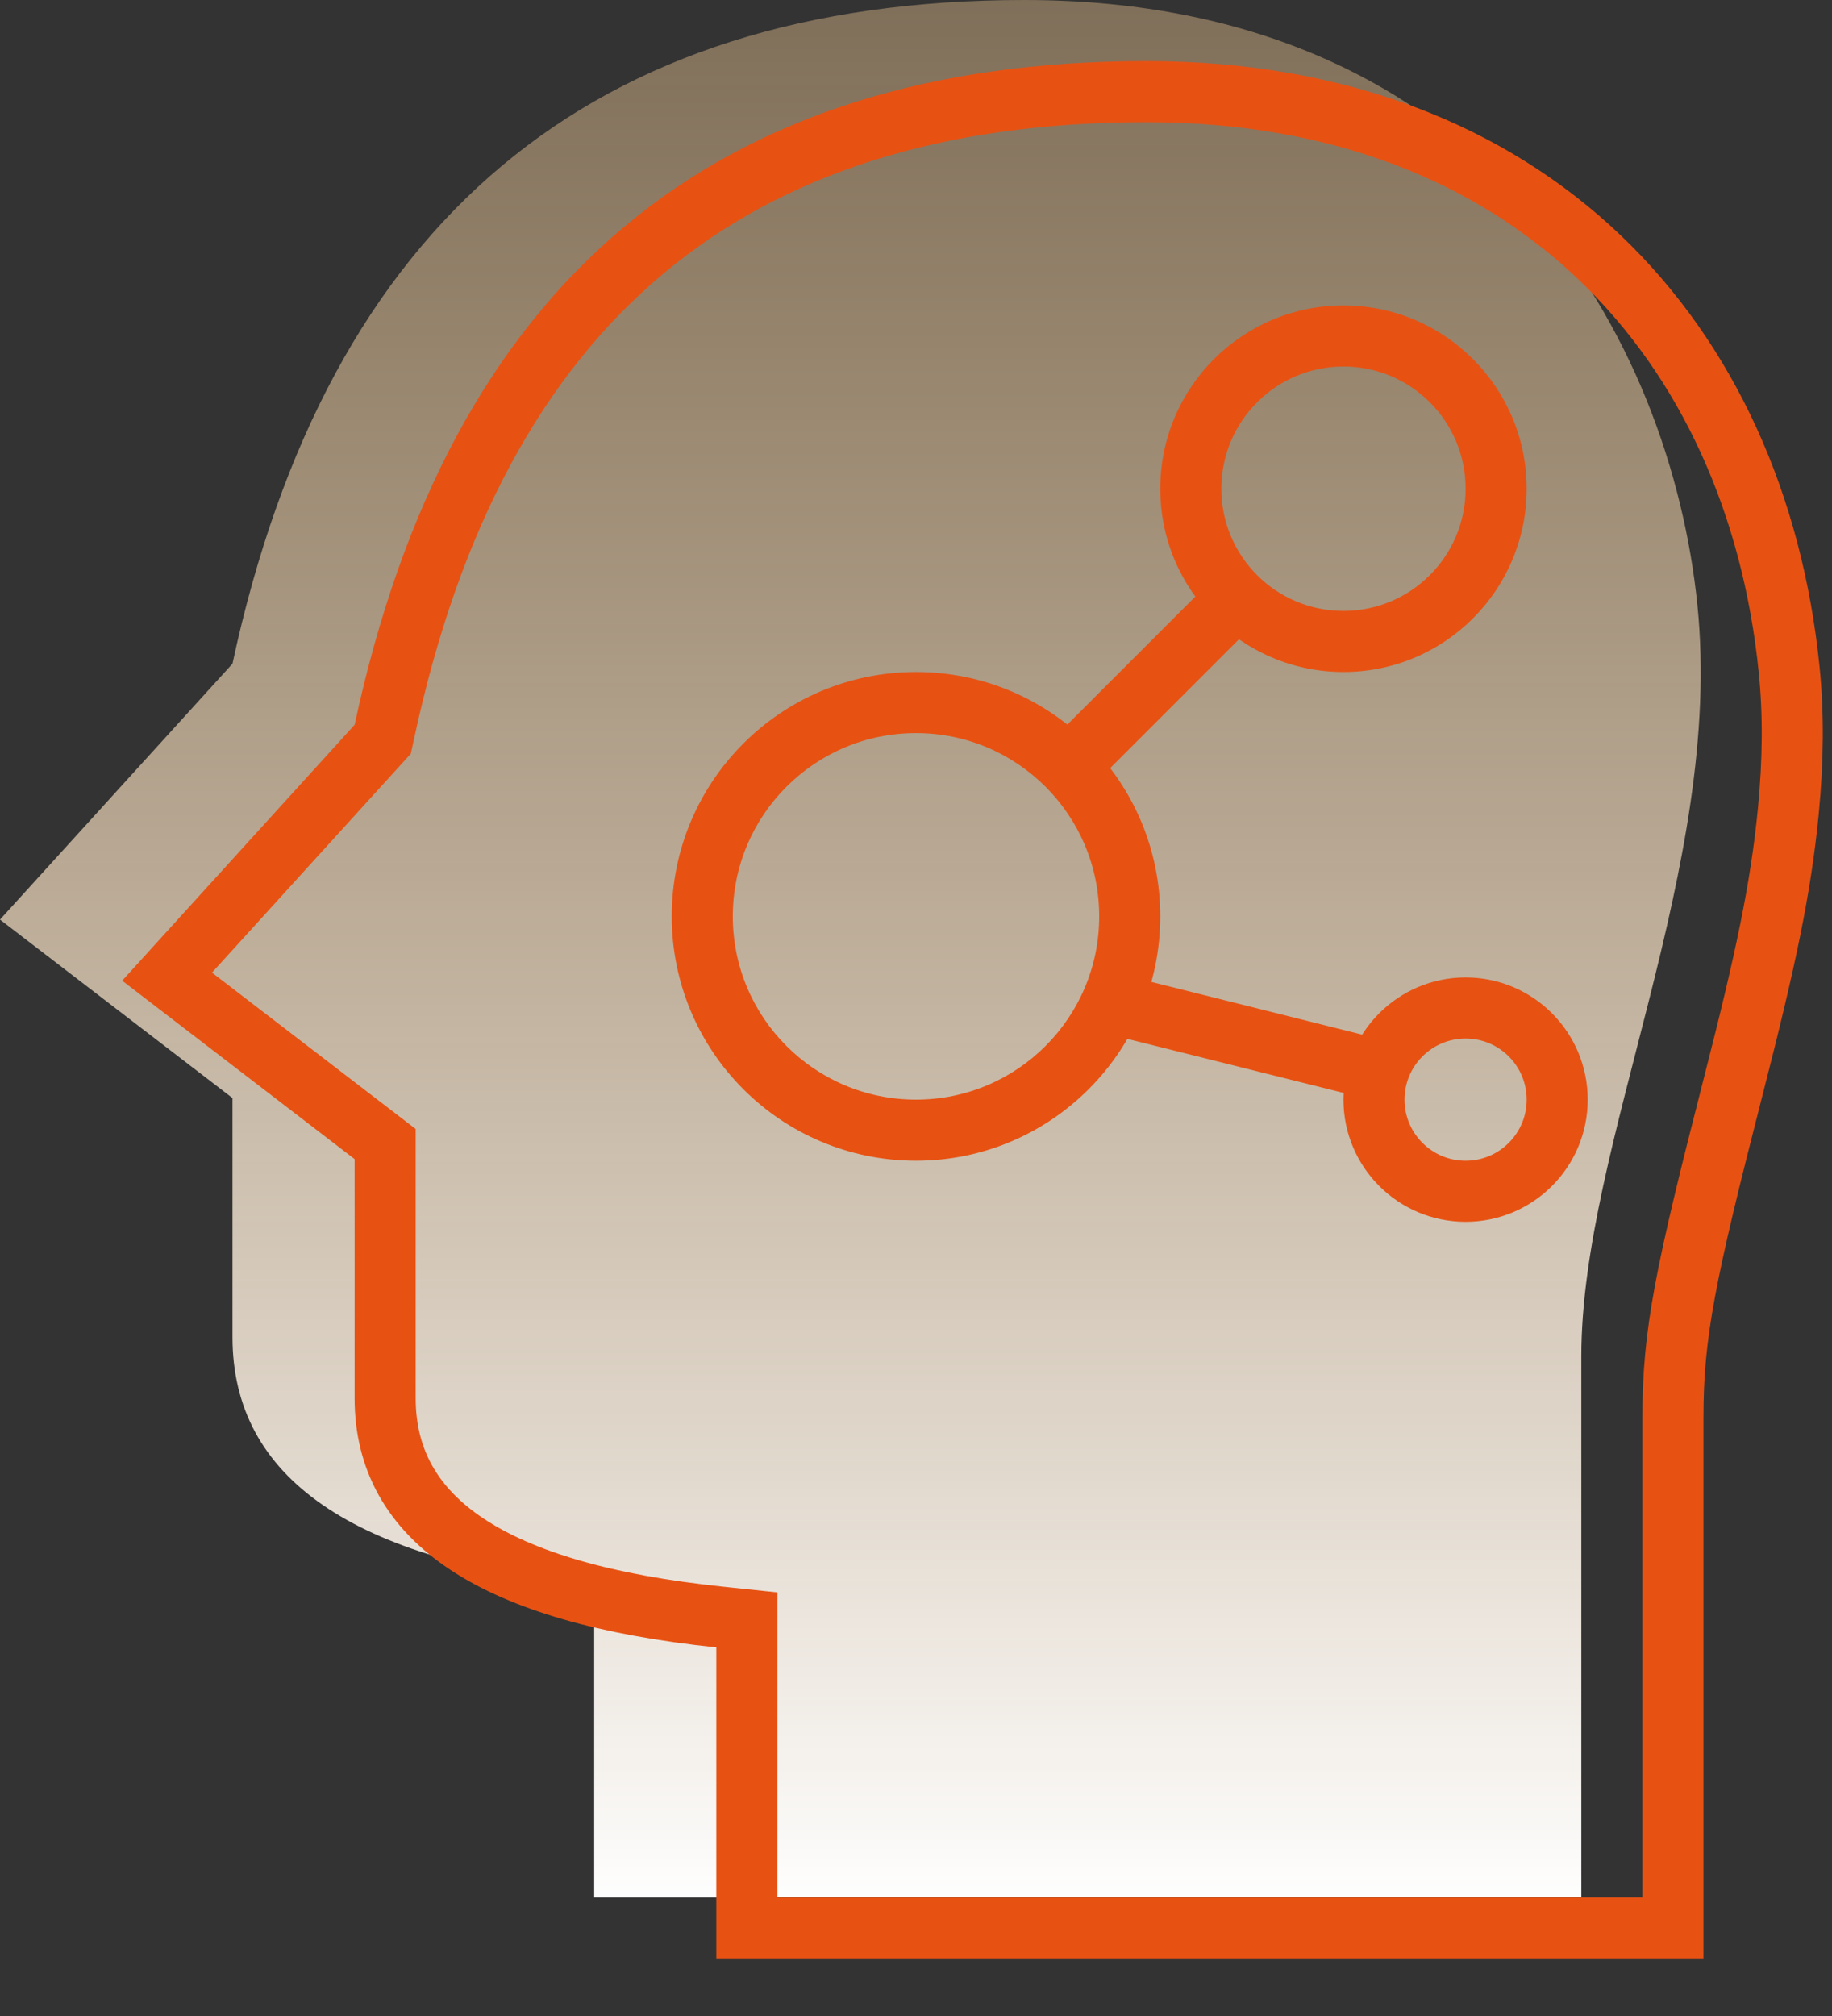 <?xml version="1.0" encoding="UTF-8"?>
<svg width="30px" height="33px" viewBox="0 0 30 33" version="1.1" xmlns="http://www.w3.org/2000/svg" xmlns:xlink="http://www.w3.org/1999/xlink">
    <rect x="0" y="0" width="30" height="33" fill="#333333" stroke="none"/>
    <!-- Generator: Sketch 49.3 (51167) - http://www.bohemiancoding.com/sketch -->
    <title>ZHGX_YS_qmdairznl@1x</title>
    <desc>Created with Sketch.</desc>
    <defs>
        <linearGradient x1="50%" y1="0%" x2="50%" y2="100%" id="linearGradient-1">
            <stop stop-color="#FFD298" stop-opacity="0.37" offset="0%"></stop>
            <stop stop-color="#FFFFFF" offset="100%"></stop>
        </linearGradient>
    </defs>
    <g id="Page-1" stroke="none" stroke-width="1" fill="none" fill-rule="evenodd">
        <g id="智慧高校解决方案" transform="translate(-844, -723)">
            <g id="优势" transform="translate(433, 617)">
                <g id="icon2/3" transform="translate(407, 102)">
                    <path d="M29.895,35.06 C29.895,31.481 29.895,28.529 29.895,26.202 C29.895,22.713 32.231,18.19 31.796,13.905 C31.361,9.62 28.412,4 20.774,4 C13.687,4 9.364,7.621 7.807,14.864 L4,19.053 L7.807,21.974 C7.807,22.276 7.807,23.581 7.807,25.887 C7.807,28.194 9.781,29.553 13.73,29.966 L13.73,35.06 L29.895,35.06 Z" id="Path-6" fill="url(#linearGradient-1)" fill-rule="evenodd"></path>
                    <path d="M31.395,35.56 C31.395,31.001 31.395,30.875 31.395,27.202 C31.395,25.828 31.593,24.864 32.388,21.763 C32.917,19.698 33.161,18.545 33.285,17.278 C33.365,16.452 33.372,15.684 33.298,14.956 C32.753,9.586 29.076,5.5 22.774,5.5 C15.926,5.5 11.804,8.953 10.296,15.969 L10.267,16.101 L6.736,19.987 L10.307,22.727 L10.307,22.974 C10.307,23.326 10.307,23.326 10.307,24.179 C10.307,25.283 10.307,25.283 10.307,26.887 C10.307,28.875 12.056,30.079 15.782,30.469 L16.23,30.516 L16.23,35.56 L31.395,35.56 Z" id="Path-6" stroke="#E75213" stroke-width="1"></path>
                    <circle id="Oval-7-Copy" stroke="#E75213" stroke-width="1" cx="28" cy="22" r="1.5"></circle>
                    <path d="M26,14 C27.105,14 28,13.105 28,12 C28,10.895 27.105,10 26,10 C24.895,10 24,10.895 24,12 C24,13.105 24.895,14 26,14 Z M26,15 C24.343,15 23,13.657 23,12 C23,10.343 24.343,9 26,9 C27.657,9 29,10.343 29,12 C29,13.657 27.657,15 26,15 Z" id="Oval-7-Copy-2" fill="#E75213" fill-rule="nonzero"></path>
                    <polygon id="Line" fill="#E75213" fill-rule="nonzero" points="23.826 13.513 24.533 14.22 21.826 16.927 21.119 16.22"></polygon>
                    <path d="M19,22 C20.657,22 22,20.657 22,19 C22,17.343 20.657,16 19,16 C17.343,16 16,17.343 16,19 C16,20.657 17.343,22 19,22 Z M19,23 C16.791,23 15,21.209 15,19 C15,16.791 16.791,15 19,15 C21.209,15 23,16.791 23,19 C23,21.209 21.209,23 19,23 Z" id="Oval-7" fill="#E75213" fill-rule="nonzero"></path>
                    <polygon id="Line-2" fill="#E75213" fill-rule="nonzero" points="21.894 20.864 22.136 19.894 27.106 21.136 26.864 22.106"></polygon>
                </g>
            </g>
        </g>
    </g>
</svg>